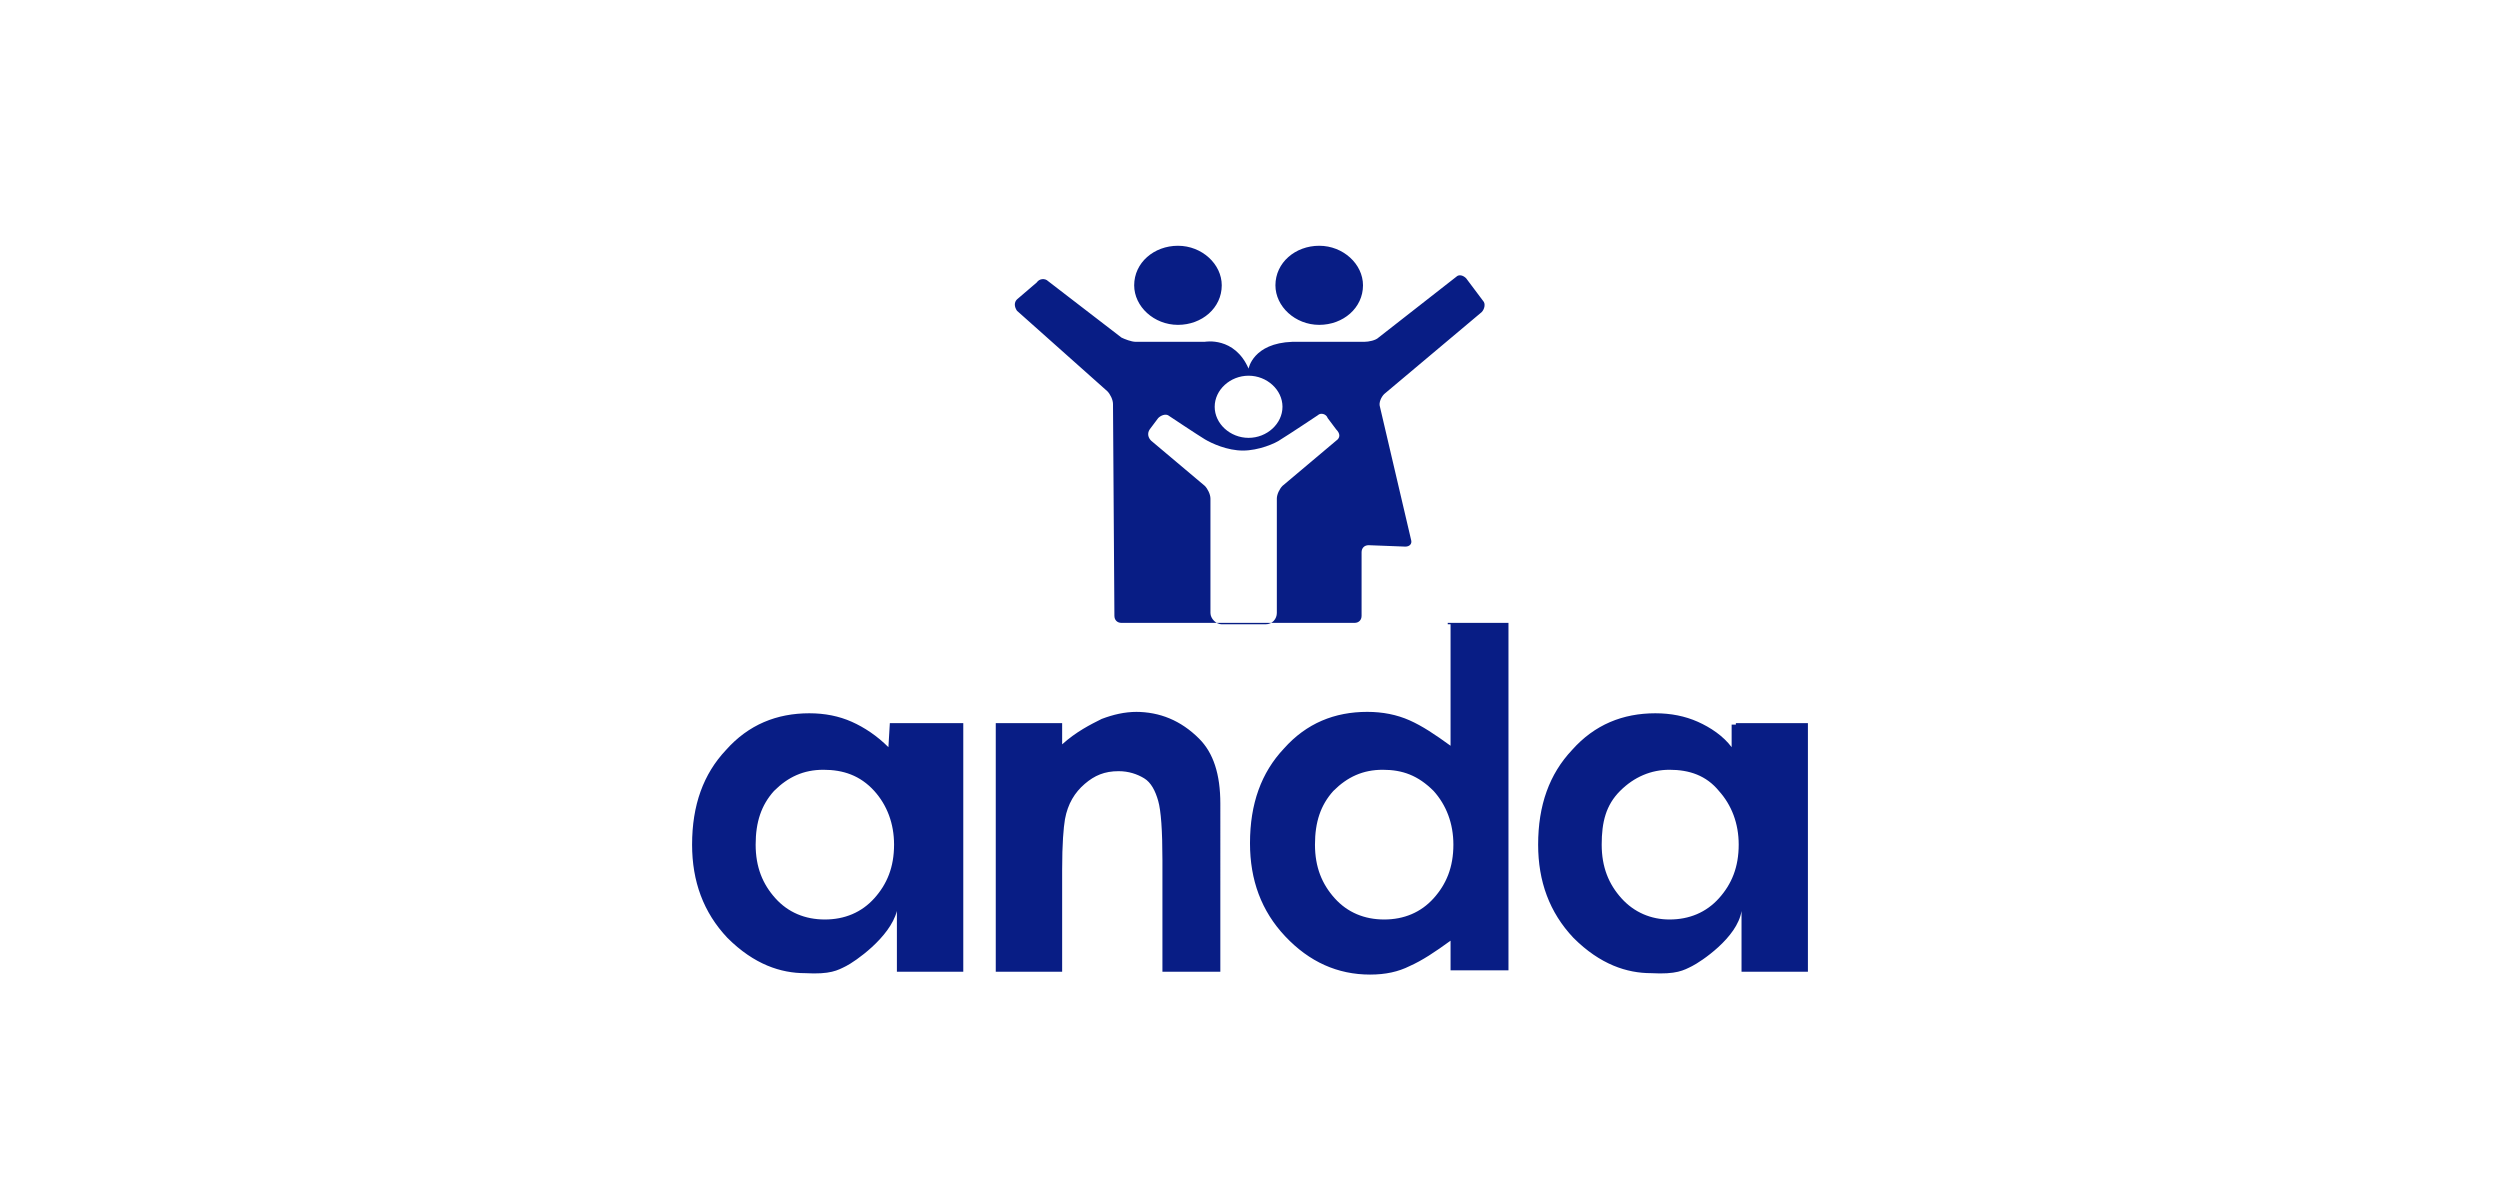 <?xml version="1.0" encoding="utf-8"?>
<!-- Generator: Adobe Illustrator 23.1.1, SVG Export Plug-In . SVG Version: 6.00 Build 0)  -->
<svg version="1.1" id="Capa_1" xmlns="http://www.w3.org/2000/svg" xmlns:xlink="http://www.w3.org/1999/xlink" x="0px" y="0px"
	 viewBox="0 0 177 84" style="enable-background:new 0 0 177 84;" xml:space="preserve">
<style type="text/css">
	.st0{fill-rule:evenodd;clip-rule:evenodd;fill:#081D85;}
	.st1{fill:#081D85;}
</style>
<g>
	<path id="logotipo_1_" class="st0" d="M97.9,54.5c-1.4,0-2.5,0.5-3.5,1.5c-0.9,1-1.3,2.2-1.3,3.8s0.5,2.8,1.4,3.8
		c0.9,1,2.1,1.5,3.5,1.5c1.4,0,2.6-0.5,3.5-1.5c0.9-1,1.4-2.2,1.4-3.8c0-1.5-0.5-2.8-1.4-3.8C100.4,54.9,99.3,54.5,97.9,54.5
		 M102.5,44.1h4.3v24.6h-4.1v-2.1c-1.1,0.8-2,1.4-2.9,1.8C99,68.8,98.1,69,97,69c-2.3,0-4.3-0.9-6-2.7c-1.7-1.8-2.5-4-2.5-6.6
		c0-2.8,0.8-5,2.4-6.7c1.6-1.8,3.6-2.6,5.9-2.6c1.1,0,2.1,0.2,3,0.6c0.9,0.4,1.8,1,2.9,1.8v-8.6H102.5z M80.5,50.4
		c-0.9,0-1.7,0.2-2.5,0.5c-0.8,0.4-1.8,0.9-2.8,1.8v-1.5h-4.7v17.6h4.7v-7.2c0-1.9,0.1-3,0.2-3.6c0.2-1.1,0.7-1.9,1.4-2.5
		c0.7-0.6,1.4-0.9,2.4-0.9c0.7,0,1.3,0.2,1.8,0.5s0.8,0.9,1,1.6s0.3,2.1,0.3,4.2v7.9h4.1V56.9c0-2.1-0.5-3.6-1.5-4.6
		c-1.3-1.3-2.8-1.9-4.5-1.9 M118.2,54.5c-1.3,0-2.5,0.5-3.5,1.5s-1.3,2.2-1.3,3.8s0.5,2.8,1.4,3.8c0.9,1,2.1,1.5,3.4,1.5
		c1.4,0,2.6-0.5,3.5-1.5c0.9-1,1.4-2.2,1.4-3.8c0-1.5-0.5-2.8-1.4-3.8C120.8,54.9,119.6,54.5,118.2,54.5 M122.9,51.2h5.1v17.6h-4.7
		v-4.3c-0.3,1.9-2.9,3.6-3.5,3.9s-1.1,0.6-2.9,0.5c-1.7,0-3.6-0.6-5.5-2.5c-1.7-1.8-2.5-4-2.5-6.6c0-2.8,0.8-5,2.4-6.7
		c1.6-1.8,3.6-2.6,5.9-2.6c1.1,0,2.1,0.2,3,0.6c0.9,0.4,1.8,1,2.4,1.8v-1.6H122.9z M58.3,54.5c-1.4,0-2.5,0.5-3.5,1.5
		c-0.9,1-1.3,2.2-1.3,3.8s0.5,2.8,1.4,3.8c0.9,1,2.1,1.5,3.5,1.5s2.6-0.5,3.5-1.5c0.9-1,1.4-2.2,1.4-3.8c0-1.5-0.5-2.8-1.4-3.8
		C60.9,54.9,59.7,54.5,58.3,54.5 M63,51.2h5.2v17.6h-4.7v-4.3c-0.5,1.9-3,3.6-3.6,3.9s-1.1,0.6-2.9,0.5c-1.7,0-3.6-0.6-5.5-2.5
		c-1.7-1.8-2.5-4-2.5-6.6c0-2.8,0.8-5,2.4-6.7c1.6-1.8,3.6-2.6,5.9-2.6c1.1,0,2.1,0.2,3,0.6s1.8,1,2.6,1.8L63,51.2L63,51.2z"/>
	<path id="isotipo_1_" class="st1" d="M104.9,22.1c0.2-0.2,0.3-0.6,0.1-0.8l-1.2-1.6c-0.2-0.2-0.5-0.3-0.7-0.1l-5.5,4.3
		c-0.2,0.2-0.7,0.3-1,0.3h-5.1c-2.8,0.1-3.1,1.9-3.1,1.9c-1-2.3-3.1-1.9-3.1-1.9h-4.9c-0.3,0-0.8-0.2-1-0.3l-5.2-4
		c-0.2-0.2-0.6-0.2-0.8,0.1L72,21.2c-0.2,0.2-0.2,0.5,0,0.8l6.4,5.7c0.2,0.2,0.4,0.6,0.4,0.9l0.1,15c0,0.3,0.2,0.5,0.5,0.5h16.5
		c0.3,0,0.5-0.2,0.5-0.5v-4.5c0-0.3,0.2-0.5,0.5-0.5l2.6,0.1c0.3,0,0.5-0.2,0.4-0.5l-2.2-9.4c-0.1-0.3,0.1-0.7,0.3-0.9L104.9,22.1z
		 M88.4,26.6c1.3,0,2.4,1,2.4,2.2c0,1.2-1.1,2.2-2.4,2.2s-2.4-1-2.4-2.2S87.1,26.6,88.4,26.6 M94.6,31.2l-3.8,3.2
		c-0.2,0.2-0.4,0.6-0.4,0.9v8.1c0,0.4-0.3,0.8-0.8,0.8h-3.1c-0.4,0-0.8-0.4-0.8-0.8v-8.1c0-0.3-0.2-0.7-0.4-0.9l-3.8-3.2
		c-0.2-0.2-0.3-0.5-0.1-0.8l0.6-0.8c0.2-0.2,0.5-0.3,0.7-0.2c0,0,2.1,1.4,2.6,1.7c0.5,0.3,1.6,0.8,2.7,0.8s2.3-0.5,2.7-0.8
		c0.5-0.3,2.6-1.7,2.6-1.7c0.2-0.2,0.6-0.1,0.7,0.2l0.6,0.8C94.9,30.7,94.9,31,94.6,31.2 M83.4,23c-1.7,0-3.1-1.3-3.1-2.8
		c0-1.6,1.4-2.8,3.1-2.8s3.1,1.3,3.1,2.8C86.5,21.8,85.1,23,83.4,23 M93.4,23c-1.7,0-3.1-1.3-3.1-2.8c0-1.6,1.4-2.8,3.1-2.8
		s3.1,1.3,3.1,2.8C96.5,21.8,95.1,23,93.4,23"/>
</g>
</svg>
